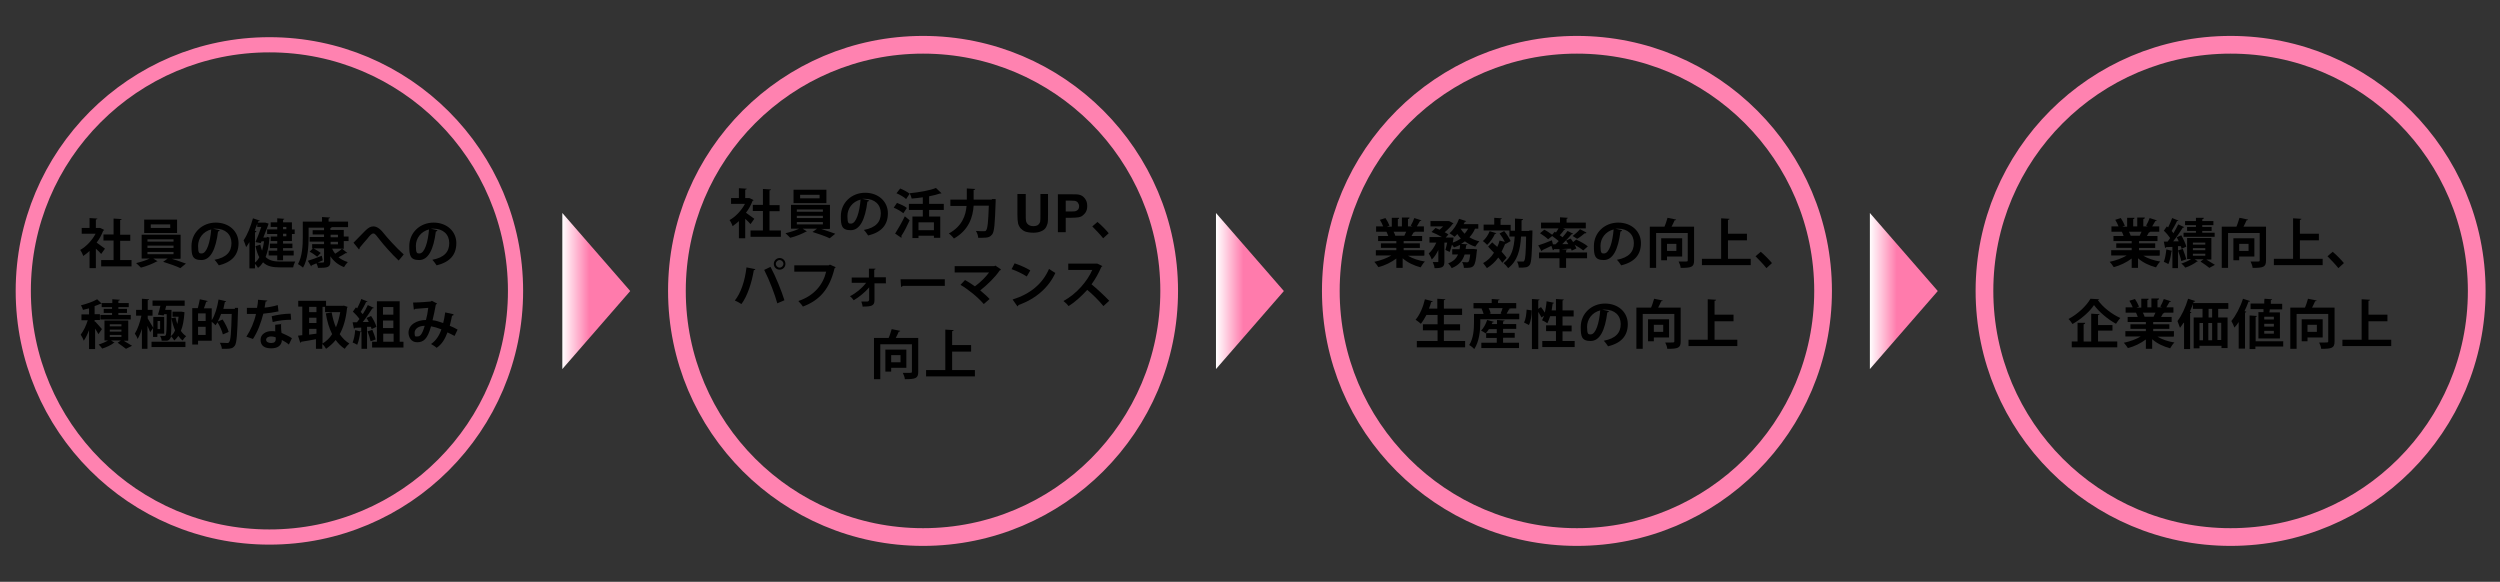 <?xml version="1.0" encoding="UTF-8"?>
<svg id="_レイヤー_1" xmlns="http://www.w3.org/2000/svg" version="1.1" xmlns:xlink="http://www.w3.org/1999/xlink" viewBox="0 0 988.3 230">
  <rect x="0" y="0" width="988.3" height="230" fill="#333333" stroke="none"/>
  <!-- Generator: Adobe Illustrator 29.5.1, SVG Export Plug-In . SVG Version: 2.1.0 Build 141)  -->
  <defs>
    <style>
      .st0 {
        stroke-width: 6px;
      }

      .st0, .st1 {
        fill: none;
        stroke: #ff82b0;
        stroke-miterlimit: 10;
      }

      .st1 {
        stroke-width: 7px;
      }

      .st2 {
        fill: url(#_名称未設定グラデーション_2);
      }

      .st3 {
        fill: url(#_名称未設定グラデーション);
      }

      .st4 {
        fill: url(#_名称未設定グラデーション_3);
      }
    </style>
    <linearGradient id="_名称未設定グラデーション" data-name="名称未設定グラデーション" x1="487.8" y1="418.1" x2="487.8" y2="445" gradientTransform="translate(667.2 602.8) rotate(-90) scale(1 -1)" gradientUnits="userSpaceOnUse">
      <stop offset=".2" stop-color="#ff7bac"/>
      <stop offset=".6" stop-color="#ff7bac"/>
      <stop offset="1" stop-color="#fff"/>
    </linearGradient>
    <linearGradient id="_名称未設定グラデーション_2" data-name="名称未設定グラデーション 2" x1="487.8" y1="159.6" x2="487.8" y2="186.4" gradientTransform="translate(667.2 602.8) rotate(-90) scale(1 -1)" gradientUnits="userSpaceOnUse">
      <stop offset=".2" stop-color="#ff7bac"/>
      <stop offset=".6" stop-color="#ff7bac"/>
      <stop offset="1" stop-color="#fff"/>
    </linearGradient>
    <linearGradient id="_名称未設定グラデーション_3" data-name="名称未設定グラデーション 3" x1="487.8" y1="-98.7" x2="487.8" y2="-71.9" gradientTransform="translate(667.2 602.8) rotate(-90) scale(1 -1)" gradientUnits="userSpaceOnUse">
      <stop offset=".2" stop-color="#ff7bac"/>
      <stop offset=".6" stop-color="#ff7bac"/>
      <stop offset="1" stop-color="#fff"/>
    </linearGradient>
  </defs>
  <path class="st3" d="M249.1,115.1l-26.8,30.8v-61.7l26.8,30.8h0Z"/>
  <path class="st2" d="M507.5,115.1l-26.8,30.8v-61.7l26.8,30.8h0Z"/>
  <path class="st4" d="M766,115.1l-26.8,30.8v-61.7l26.8,30.8h0Z"/>
  <g>
    <circle class="st0" cx="106.5" cy="115" r="97.3"/>
    <g>
      <path d="M41.2,90.9c0,.1-.2.3-.4.3-.6,1.6-1.5,3.3-2.6,4.7,1,.7,2.8,2,3.3,2.4l-1.5,2.1c-.5-.6-1.3-1.4-2.1-2.1v7.7h-2.5v-6.8c-.8.8-1.7,1.4-2.5,2-.2-.7-.8-1.9-1.2-2.4,2.4-1.3,4.7-3.8,6.1-6.4h-5.5v-2.3h3.1v-3.9l3.1.2c0,.2-.2.3-.6.4v3.3h1.6c0-.1,1.7.8,1.7.8ZM47.5,102.8h4.5v2.5h-12v-2.5h4.9v-7.7h-4v-2.4h4v-6.3l3.2.2c0,.2-.2.3-.6.4v5.8h4v2.4h-4v7.7Z"/>
      <path d="M71.2,102.3h-3.3c2,.6,4.1,1.4,5.6,1.9l-2.2,1.8c-1.6-.8-4.6-1.8-6.8-2.5l1.8-1.3h-5.7l1.7,1.1c0,0-.2.1-.4.1-1.4.8-4.1,1.9-6.2,2.4-.5-.5-1.3-1.3-1.9-1.8,1.8-.4,4-1.1,5.4-1.8h-3.2v-9.4h15.4v9.4ZM70,86.8v5.3h-13v-5.3h13ZM58.3,94.6v.9h10.3v-.9h-10.3ZM58.3,97.1v.9h10.3v-.9h-10.3ZM58.3,99.6v.9h10.3v-.9h-10.3ZM67.3,90.1v-1.4h-7.7v1.4h7.7Z"/>
      <path d="M86.8,91.1c0,.2-.3.4-.6.4-.9,7.2-3,11.3-6.6,11.3s-3.9-1.9-3.9-5.5c0-5.4,4.3-9.3,9.6-9.3s9,3.5,9,8.1-2.5,7.5-7.8,8.8c-.4-.6-1-1.5-1.7-2.2,4.8-.9,6.7-3.2,6.7-6.6s-2.4-5.7-6.2-5.7-.7,0-1.1,0l2.6.6ZM83.5,90.7c-3.2.8-5.2,3.5-5.2,6.5s.5,3,1.4,3c2.1,0,3.4-4.6,3.8-9.5Z"/>
      <path d="M105.4,93.6l1.2.3c0,.2,0,.2-.1.4-.2,2.9-.7,5.3-1.5,7.3,1.4,1.4,3.3,1.8,5.7,1.8s4.8,0,6,0c-.3.5-.7,1.6-.8,2.3h-5.3c-2.8,0-5-.4-6.6-2-.6.9-1.2,1.6-2,2.2-.3-.5-.7-1.1-1.2-1.6v1.8h-2.2v-10.4c-.4.7-.9,1.4-1.3,2-.2-.7-.7-2-1-2.7,1.4-2,2.8-5.4,3.7-8.7l2.7.9c0,.2-.3.3-.6.3l-.2.5h3c0,0,1.3.4,1.3.4,0,0-.7,2.1-2.1,5.5h1.4ZM101.3,91.5c0,.2-.2.3-.5.4v11.9c.7-.5,1.2-1.2,1.7-2.1-.6-1.1-1.1-2.6-1.5-4.4l1.9-.6c.2.9.4,1.7.7,2.4.3-1.1.6-2.3.8-3.7h-1l-.3.7-2.1-.4c.8-1.8,1.7-4.2,2.3-6h-1.6v-1.3c-.3.9-.7,1.9-1,2.8l.7.2ZM109.6,90.6v-.9h-2.6v-1.8h2.6v-1.6l2.8.2c0,.2-.2.3-.5.4v1h3.5v2.8h1.1v1.8h-1.1v2.8h-3.5v1h3.7v1.8h-3.7v1h4.2v1.9h-4.2v1.9h-2.3v-1.9h-3.4v-1.9h3.4v-1h-2.9v-1.8h2.9v-1h-2.6v-1.8h2.6v-1h-4v-1.8h4ZM113.2,89.7h-1.3v.9h1.3v-.9ZM113.2,93.4v-1h-1.3v1h1.3Z"/>
      <path d="M136,98.3h-4.7c.3.7.7,1.4,1.2,2,1-.6,2-1.3,2.7-2l2.1,1.7c0,0-.2.1-.4.1s-.2,0-.3,0c-.7.5-1.8,1.1-2.8,1.6,1,.8,2.3,1.5,3.7,1.9-.5.5-1.2,1.4-1.5,2-2.3-.9-4.1-2.3-5.4-4.3v2.1c0,2.3-1.1,2.5-4.9,2.5,0-.5-.4-1.3-.6-1.8l-1.9.8c0,.2-.1.3-.2.4l-1.3-2.2c1.4-.4,3.5-1.2,5.5-2,.1.5.3,1.1.4,1.8-.7.3-1.3.6-2,.9.5,0,1,0,1.4,0,1,0,1.1,0,1.1-.5v-5.1h-4.2c1,.5,2.3,1.3,2.9,1.8l-1.4,1.5c-.7-.6-2-1.5-3-2l1.3-1.3h-.3v-1.7h4.7v-1h-5.7v-1.8h5.7v-1h-4.5v-1.7h4.5v-1h-6.1v3.9c0,3.4-.3,8.7-2.2,11.9-.4-.4-1.5-1.1-2-1.4,1.7-3,1.9-7.4,1.9-10.6v-6.2h7.6v-1.8l3.2.2c0,.2-.2.3-.6.4v1.2h7.7v2.2h-6.5c0,.2-.2.3-.5.4v.7h5.3v2.6h1.9v1.8h-1.9v2.7ZM130.7,92.8v1h2.9v-1h-2.9ZM130.7,95.6v1h2.9v-1h-2.9Z"/>
      <path d="M139.7,96c1.2-1.2,3.5-3.6,4.6-4.7,1.3-1.3,2.2-1.8,3.3-1.8s2.5.7,3.9,2.5c1.5,1.9,5,5.8,8.1,8.6l-2,2.4c-2.7-2.5-6.1-6.4-7.4-8.1-1.4-1.8-1.9-2.6-2.6-2.6s-1.3.7-2.5,2.2c-.7.8-2.1,2.4-2.9,3.4,0,.4-.1.6-.3.7l-2.2-2.7Z"/>
      <path d="M172.9,91.1c0,.2-.3.4-.6.4-.9,7.2-3,11.3-6.6,11.3s-3.9-1.9-3.9-5.5c0-5.4,4.3-9.3,9.6-9.3s9,3.5,9,8.1-2.5,7.5-7.8,8.8c-.4-.6-1-1.5-1.7-2.2,4.8-.9,6.7-3.2,6.7-6.6s-2.4-5.7-6.2-5.7-.7,0-1.1,0l2.6.6ZM169.6,90.7c-3.2.8-5.2,3.5-5.2,6.5s.5,3,1.4,3c2.1,0,3.4-4.6,3.8-9.5Z"/>
      <path d="M37.6,127.1c.6.6,2.3,2.5,2.7,3l-1.4,2c-.3-.6-.8-1.4-1.3-2.2v8.1h-2.4v-7.5c-.6,1.6-1.3,3.1-2.1,4.2-.2-.7-.8-1.8-1.2-2.4,1.1-1.4,2.2-3.7,2.8-5.7h-2.5v-2.3h3v-2.4c-.8.2-1.6.4-2.4.6-.1-.5-.5-1.3-.8-1.8,2.4-.6,4.9-1.5,6.4-2.4l1.9,1.8v-.3h4.1v-1.5l3,.2c0,.2-.2.3-.6.4v.9h4.1v1.6h-4.1v.7h3.4v1.6h-3.4v.8h4.9v1.8h-12v-1.8h4.6v-.8h-3.3v-1.6h3.3v-.7h-4.1v-1.3c-.1,0-.3,0-.5,0-.7.3-1.4.6-2.3.9v3.2h2.1v2.3h-2.1v.6ZM50.5,134.7h-1.6c1.2.7,2.5,1.5,3.3,2l-2.4,1.2c-.8-.6-2.1-1.6-3.3-2.4l1.3-.9h-3.9l1.4.9c0,0-.2.1-.4.1-.9.8-2.9,1.7-4.5,2.2-.3-.5-1-1.2-1.4-1.6,1.3-.4,2.7-1,3.7-1.6h-1.4v-7.9h9.4v7.9ZM43.4,128.2v.8h4.6v-.8h-4.6ZM43.4,130.3v.8h4.6v-.8h-4.6ZM43.4,132.4v.8h4.6v-.8h-4.6Z"/>
      <path d="M59.4,131.4c-.2-.7-.7-1.6-1.1-2.6v9.1h-2.2v-7.9c-.5,1.6-1.1,3-1.7,4-.2-.7-.7-1.6-1.1-2.1,1.1-1.7,2.1-4.6,2.6-7.1h-2.1v-2.3h2.3v-4.4l2.8.2c0,.2-.1.3-.5.4v3.8h1.9v2.3h-1.9v1.1c.5.8,1.8,3,2.2,3.7v-4.3h4.3v6.6h-2.7v1.3h-1.7v-3.5l-1.2,1.7ZM59.9,135.1h13.4v2.1h-13.4v-2.1ZM62.4,124.5c.4-1,.7-2.3,1-3.6h-3.1v-2.1h12.7v2.1h-7.3c-.1.5-.3,1-.4,1.6h2.5c0,.2,0,.5,0,.7,0,5.6-.1,8.4-.3,9.7.7-.5,1.3-1.3,1.7-2.3-.6-1.4-1.1-3.1-1.4-4.8l1.6-.3c.2.9.4,1.8.7,2.6.2-.9.4-1.8.5-2.9h-2.4v-2h3.5s1.2.2,1.2.2c0,.2,0,.3,0,.4-.2,2.8-.6,5.1-1.4,7,.6.9,1.3,1.6,2.1,2.1-.5.4-1.1,1.2-1.4,1.7-.7-.5-1.2-1.1-1.7-1.8-.5.7-1,1.3-1.6,1.8-.3-.5-.9-1.3-1.3-1.7,0,.4-.2.7-.3.9-.4.6-.8.8-1.3.9-.4,0-.8,0-1.3,0s-.5,0-.8,0c0-.6-.3-1.4-.6-1.9.7,0,1.3,0,1.6,0,.3,0,.4,0,.6-.3.3-.5.4-2.5.4-8.3h-1l-.2.5-2.2-.3ZM62.3,126.9v3.2h1v-3.2h-1Z"/>
      <path d="M92.8,121.7h1.3c0,.3,0,.6,0,.9-.3,9.7-.5,13-1.3,14.1-.7.9-1.4,1.2-3.5,1.2s-1.1,0-1.6,0c0-.7-.4-1.7-.8-2.4,1.2,0,2.3.1,2.9.1s.6-.1.8-.4c.6-.7.8-3.7,1-11.1h-4.2c-.4,1.1-.8,2.1-1.3,3l1.9-.8c1,1.5,2,3.5,2.4,4.9l-2.3,1c-.3-1.3-1.1-3.2-2.1-4.8-.3.4-.5.8-.8,1.2-.3-.4-1-1-1.5-1.4v7.5h-5.4v1.5h-2.3v-14.4h2.2c.3-1.1.6-2.5.8-3.5l3.1.7c0,.2-.3.3-.6.3-.2.8-.6,1.8-.9,2.6h3.1v4.7c1.3-2,2.2-5.1,2.7-8.2l3,.7c0,.2-.3.3-.5.3-.2.9-.4,1.8-.6,2.7h4.6ZM81.3,126.9v-3h-3v3h3ZM78.3,132.4h3v-3.2h-3v3.2Z"/>
      <path d="M105.7,118.8c0,.2-.3.4-.7.4-.1.8-.3,1.8-.4,2.4,1.5-.1,3.6-.5,5.2-1l.3,2.5c-1.8.4-3.9.7-6,.9-1,3.8-2.2,7.1-4.1,10l-2.6-.9c1.7-2.6,3.1-5.8,3.8-9h-3.6v-2.4h2.3c.6,0,1.3,0,1.7,0,.2-1,.4-2.1.4-3.2l3.5.3ZM111.1,127.9c0,1.3,0,2.5.2,3.7,1.1.5,3,1.3,4.1,2.1l-1.2,2.5c-.8-.7-2-1.4-2.8-1.8,0,.4,0,.7-.1.9-.4,1.4-1.6,2.4-4.1,2.4s-4.2-.9-4.2-3.4c0-2.2,2.2-3.4,4.2-3.4s1.1,0,1.6.2c0-1,0-2.1,0-2.7l2.5-.3ZM108.9,133.3c-.6-.2-1.3-.3-1.8-.3-1,0-1.9.5-1.9,1.3,0,.8.8,1.3,2,1.3s1.8-.5,1.8-1.5v-.7ZM115.1,126.4c-2.3,0-5,.3-7.3.9l-.4-2.3c2.4-.6,5.2-1,7.5-1l.2,2.5Z"/>
      <path d="M135.9,120.8l1.5.5c0,.2-.1.3-.2.4-.4,4.2-1.4,7.7-2.9,10.4,1,1.5,2.3,2.8,3.8,3.7-.6.5-1.4,1.4-1.8,2.1-1.4-.9-2.6-2.1-3.6-3.5-1.1,1.4-2.4,2.5-3.8,3.5-.3-.6-.9-1.4-1.5-1.9v1.9h-2.5v-3.8c-2.2.4-4.3.8-5.8,1,0,.2-.2.3-.4.4l-.9-2.8,1.7-.2v-11.3h-1.6v-2.3h11v2h6.7ZM125.1,121.3h-2.9v2.1h2.9v-2.1ZM122.2,125.6v2.1h2.9v-2.1h-2.9ZM122.2,130v2.3l2.9-.4v-1.9h-2.9ZM127.5,121.3v14.5c1.5-.9,2.8-2.1,3.8-3.7-1.2-2.4-2-5.1-2.5-8.2l2.3-.4c.4,2.1.9,4.1,1.7,5.9.8-1.8,1.3-3.8,1.7-6h-6v-2.1h-.9Z"/>
      <path d="M146.9,130.1c0-.3-.2-.6-.3-.9h-1.5v8.7h-2.2v-6.8c0,.1-.2.2-.5.2-.2,1.7-.6,3.7-1.2,5-.4-.3-1.3-.7-1.8-.9.5-1.2.9-3.1,1-4.9l2.4.6v-1.6c-.9,0-1.8.1-2.5.1,0,.2-.2.3-.4.3l-.5-2.5h1.7c.3-.4.6-.8,1-1.3-.6-.9-1.7-2.1-2.6-2.9l1.2-1.7.5.4c.6-1.2,1.3-2.6,1.6-3.7l2.5,1c0,.1-.3.2-.6.2-.5,1.2-1.4,2.7-2.1,3.9.3.3.5.6.8.9.8-1.2,1.5-2.5,2-3.6l2.4,1.1c0,.1-.3.2-.6.2-1,1.6-2.4,3.7-3.8,5.4h2.4c-.3-.6-.6-1.2-.9-1.6l1.8-.8c.9,1.3,1.8,3.1,2.1,4.3l-1.9.9ZM147.2,130.4c.5,1.2,1.1,2.8,1.3,3.8-.6.2-1.2.4-2,.7-.2-1-.7-2.7-1.2-3.9l1.9-.6ZM158.1,135.1h1.4v2.3h-12.4v-2.3h1.9v-16h9v16ZM155.5,121.4h-4.1v3h4.1v-3ZM155.5,129.7v-3h-4.1v3h4.1ZM151.5,131.9v3.2h4.1v-3.2h-4.1Z"/>
      <path d="M179.3,124.4c0,.3-.3.4-.6.4-.2,1.2-.6,2.7-.9,4,1,.4,2.1.9,3.1,1.5l-1.2,2.5c-1-.5-1.9-1-2.8-1.4-1,2.7-2.3,4.8-4.3,6.1-.5-.5-1.5-1.1-2.2-1.5,1.9-1.3,3.2-3.2,4.1-5.8-1.5-.6-2.9-1-4.1-1.2-1.4,5.1-3,6.3-5.5,6.3s-3.4-2.2-3.4-3.8c0-3.3,3.5-5,6.9-5,.4-1.4.7-3.1.9-4.8-1,.1-3.6.3-5.2.4-.1.2-.3.3-.5.3l-.3-2.8c2.3,0,5.9-.3,6.9-.4.2,0,.4-.2.5-.3l2.1,1.1c-.1.2-.3.3-.5.4-.3,1.8-.9,4.5-1.3,6.2,1.3.1,2.7.6,4.2,1.1.3-1.1.6-2.7.8-4.2l3.2.7ZM167.9,128.8c-2.3,0-4,1.1-4,2.8s.4,1.4,1.1,1.4c1,0,1.8-.5,2.9-4.2Z"/>
    </g>
  </g>
  <g>
    <circle class="st1" cx="881.8" cy="115" r="97.3"/>
    <g>
      <path d="M853.4,101.1h-6.1c1.8,1.1,4.2,1.9,6.7,2.3-.6.5-1.3,1.6-1.7,2.3-2.6-.7-5.2-1.9-7.1-3.6v3.8h-2.5v-3.7c-2,1.5-4.6,2.8-7.1,3.4-.4-.6-1.1-1.6-1.6-2.1,2.4-.5,4.9-1.4,6.7-2.5h-6.1v-2.1h8.1v-.9h-6.1v-1.8h6.1v-.9h-7.2v-2h4c-.2-.5-.4-1.2-.7-1.7h.3c0,0-4.4,0-4.4,0v-2.1h2.8c-.3-.8-.8-1.8-1.3-2.6l2.2-.7c.6.9,1.3,2.2,1.6,3l-1,.4h1.9v-3.5h2.9c0,.4-.2.5-.5.5v2.9h1.6v-3.5h3c0,.4-.2.5-.6.6v2.9h1.8l-.7-.3c.5-.8,1.1-2.1,1.4-3l2.8.9c0,.2-.3.3-.5.2-.4.7-.9,1.5-1.3,2.2h2.8v2.1h-3.8.2c0,.2-.3.3-.5.3-.2.4-.5.9-.8,1.4h4.2v2h-7.3v.9h6.4v1.8h-6.4v.9h8.2v2.1ZM845.8,93.3c.2-.5.5-1.1.8-1.7h-5c.3.5.6,1.2.7,1.6h-.4c0,0,3.9,0,3.9,0Z"/>
      <path d="M862.4,98.3c0-.3-.2-.7-.3-1h-1.1v8.7h-2.2v-6.8c-.1.1-.3.2-.4.2-.2,1.7-.6,3.7-1.2,5-.5-.3-1.3-.7-1.8-.9.5-1.2.8-3.1,1-4.9l2.4.6v-1.6c-.9,0-1.8.1-2.5.1,0,.2-.2.3-.4.3l-.5-2.5h1.5c.3-.4.7-.9,1-1.4-.6-.9-1.6-2.1-2.5-2.9l1.2-1.7.5.4c.6-1.2,1.2-2.6,1.6-3.7l2.5,1c0,.1-.3.2-.6.2-.5,1.2-1.4,2.7-2.1,3.9.3.3.5.6.7.9.7-1.2,1.4-2.4,1.9-3.5l2.4,1.1c-.1.1-.3.2-.6.2-1,1.6-2.4,3.7-3.8,5.4h2.2c-.3-.6-.5-1.1-.8-1.6l1.8-.8c.8,1.4,1.7,3.3,2,4.5l-2,.9ZM862.9,98.4c.5,1.3,1.1,3,1.4,4.1-.6.2-1.2.4-2,.7-.2-1.1-.8-2.9-1.3-4.2l1.9-.6ZM874.2,102.6h-2c1.2.7,2.6,1.6,3.4,2.1l-2.2,1.2c-.8-.7-2.3-1.7-3.5-2.5l1.2-.9h-3.5l1.3.8c0,0-.2.1-.4.1-1,.8-3,1.9-4.6,2.4-.4-.5-1-1.2-1.6-1.6,1.3-.4,2.9-1.1,3.9-1.8h-1.6v-8.3h9.6v8.3ZM868.1,89.7v-.7h-4.3v-1.6h4.3v-1.3h3.1c0,.4-.2.5-.6.6v.7h4.4v1.6h-4.4v.7h3.7v1.6h-3.7v.7h4.9v1.6h-12.3v-1.6h4.9v-.7h-3.5v-1.6h3.5ZM866.9,95.9v.8h4.9v-.8h-4.9ZM866.9,98.1v.8h4.9v-.8h-4.9ZM866.9,100.3v.8h4.9v-.8h-4.9Z"/>
      <path d="M895.8,89.7v13.3c0,2.6-1.1,2.9-5.3,2.9,0-.7-.5-1.9-.8-2.5.7,0,1.4,0,2,0,1.5,0,1.6,0,1.6-.5v-10.8h-12.5v13.8h-2.5v-16.3h5.8c.5-1.1.9-2.5,1.2-3.5l3.4.7c0,.2-.3.3-.6.3-.3.8-.8,1.7-1.2,2.5h8.9ZM891.2,101.4h-6v1.5h-2.3v-8.7h8.3v7.2ZM888.9,96.4h-3.7v2.8h3.7v-2.8Z"/>
      <path d="M909.2,102.3h9v2.5h-19.3v-2.5h7.6v-16l3.3.2c0,.2-.2.4-.6.4v5.5h7.5v2.6h-7.5v7.3Z"/>
      <path d="M922.1,99.5c1.5,1.2,3.5,3.3,4.5,4.5l-2.2,2c-.9-1.2-3.1-3.5-4.3-4.7l2-1.7Z"/>
      <path d="M829.9,118.2c0,.2-.3.4-.6.4,2,2.9,5.7,5.7,8.9,7.1-.6.7-1.2,1.5-1.7,2.3-3.3-1.8-6.8-4.8-8.7-7.4-1.7,2.6-5,5.5-8.5,7.5-.4-.6-1-1.5-1.6-2,3.7-1.9,7.2-5.3,8.7-8l3.4.2ZM829.4,130.8v4.2h7.6v2.3h-18v-2.3h2.3v-7.4h3c0,.4-.2.5-.6.6v6.8h3v-11l3.3.2c0,.2-.2.3-.6.4v3.9h5.7v2.2h-5.7Z"/>
      <path d="M859,133.1h-6.1c1.8,1.1,4.2,1.9,6.7,2.3-.6.5-1.3,1.6-1.7,2.3-2.6-.7-5.2-1.9-7.1-3.6v3.8h-2.5v-3.7c-2,1.5-4.6,2.8-7.1,3.4-.4-.6-1.1-1.6-1.6-2.1,2.4-.5,4.9-1.4,6.7-2.5h-6.1v-2.1h8.1v-.9h-6.1v-1.8h6.1v-.9h-7.2v-2h4c-.2-.5-.4-1.2-.7-1.7h.3c0,0-4.4,0-4.4,0v-2.1h2.8c-.3-.8-.8-1.8-1.3-2.6l2.2-.7c.6.9,1.3,2.2,1.6,3l-1,.4h1.9v-3.5h2.9c0,.4-.2.5-.5.5v2.9h1.6v-3.5h3c0,.4-.2.5-.6.6v2.9h1.8l-.7-.3c.5-.8,1.1-2.1,1.4-3l2.8.9c0,.2-.3.3-.5.2-.4.7-.9,1.5-1.3,2.2h2.8v2.1h-3.8.2c0,.2-.3.3-.5.3-.2.4-.5.9-.8,1.4h4.2v2h-7.3v.9h6.4v1.8h-6.4v.9h8.2v2.1ZM851.3,125.3c.2-.5.5-1.1.8-1.7h-5c.3.5.6,1.2.7,1.6h-.4c0,0,3.9,0,3.9,0Z"/>
      <path d="M863.2,127.6c-.5.7-.9,1.4-1.4,2-.2-.6-.7-2-1-2.7,1.6-2,3.2-5.4,4.2-8.8l2.8.9c0,.2-.3.3-.6.3-.4,1.3-.9,2.6-1.5,3.9l.6.2c0,.2-.2.3-.5.4v14.2h-2.4v-10.4ZM880.9,122.1h-4v3.4h3.7v12.1h-2.4v-.9h-8.7v1h-2.3v-12.2h3.5v-3.4h-3.8v-2.3h14v2.3ZM869.5,127.7v6.8h1.4v-6.8h-1.4ZM874.5,127.7h-1.5v6.8h1.5v-6.8ZM874.5,125.5v-3.4h-1.4v3.4h1.4ZM878.1,134.4v-6.8h-1.5v6.8h1.5Z"/>
      <path d="M885,127.3c-.5.8-1.1,1.6-1.7,2.2-.2-.6-.8-2-1.2-2.6,1.7-2,3.5-5.4,4.6-8.8l2.8.9c0,.2-.3.3-.6.2-.5,1.3-1,2.6-1.6,3.8l.7.2c0,.2-.2.3-.5.4v14.2h-2.5v-10.7ZM902.6,134.8v2.2h-11v1h-2.3v-13.3l2.9.2c0,.2-.2.3-.5.4v9.6h11ZM892.8,123.4h2v-1.2c.1,0-5.1,0-5.1,0v-2.2h5.4c0-.7,0-1.3.1-1.9l3,.2c0,.2-.2.3-.5.4v1.4c-.1,0,4.5,0,4.5,0v2.2h-4.9c0,.4-.1.8-.2,1.2h4.2v10.3h-8.5v-10.3ZM898.9,126.3v-1.1h-3.8v1.1h3.8ZM898.9,129.1v-1.1h-3.8v1.1h3.8ZM898.9,131.9v-1.1h-3.8v1.1h3.8Z"/>
      <path d="M922.9,121.7v13.3c0,2.6-1.1,2.9-5.3,2.9,0-.7-.5-1.9-.8-2.5.7,0,1.4,0,2,0,1.5,0,1.6,0,1.6-.5v-10.8h-12.5v13.8h-2.5v-16.3h5.8c.5-1.1.9-2.5,1.2-3.5l3.4.7c0,.2-.3.3-.6.3-.3.8-.8,1.7-1.2,2.5h8.9ZM918.2,133.4h-6v1.5h-2.3v-8.7h8.3v7.2ZM915.9,128.4h-3.7v2.8h3.7v-2.8Z"/>
      <path d="M936.3,134.3h9v2.5h-19.3v-2.5h7.6v-16l3.3.2c0,.2-.2.4-.6.4v5.5h7.5v2.6h-7.5v7.3Z"/>
    </g>
  </g>
  <g>
    <circle class="st1" cx="623.4" cy="115" r="97.3"/>
    <g>
      <path d="M562.7,101.1h-6.1c1.8,1.1,4.2,1.9,6.7,2.3-.6.5-1.3,1.6-1.7,2.3-2.6-.7-5.2-1.9-7.1-3.6v3.8h-2.5v-3.7c-2,1.5-4.6,2.8-7.1,3.4-.4-.6-1.1-1.6-1.6-2.1,2.4-.5,4.9-1.4,6.7-2.5h-6.1v-2.1h8.1v-.9h-6.1v-1.8h6.1v-.9h-7.2v-2h4c-.2-.5-.4-1.2-.7-1.7h.3c0,0-4.4,0-4.4,0v-2.1h2.8c-.3-.8-.8-1.8-1.3-2.6l2.2-.7c.6.9,1.3,2.2,1.6,3l-1,.4h1.9v-3.5h2.9c0,.4-.2.5-.5.5v2.9h1.6v-3.5h3c0,.4-.2.5-.6.6v2.9h1.8l-.7-.3c.5-.8,1.1-2.1,1.4-3l2.8.9c0,.2-.3.3-.5.2-.4.7-.9,1.5-1.3,2.2h2.8v2.1h-3.8.2c0,.2-.3.3-.5.3-.2.4-.5.9-.8,1.4h4.2v2h-7.3v.9h6.4v1.8h-6.4v.9h8.2v2.1ZM555.1,93.3c.2-.5.5-1.1.8-1.7h-5c.3.5.6,1.2.7,1.6h-.4c0,0,3.9,0,3.9,0Z"/>
      <path d="M584.4,90.4h-1.3c-.5,1.3-1.3,2.4-2.2,3.4,1.2.7,2.5,1.3,3.9,1.6-.5.5-1.2,1.5-1.6,2.1-1.6-.5-2.9-1.2-4.1-2.1-.5.4-1,.7-1.5,1l2.5.2c0,.2-.2.3-.5.4l-.2,1.4h3s1.5.2,1.5.2c0,.2,0,.5-.1.7-.6,6.6-1.1,6.6-5.1,6.6,0-.7-.3-1.7-.7-2.3.8,0,1.5.1,1.8.1s.5,0,.7-.2c.3-.3.5-1.1.7-2.9h-2.2c-.7,2.2-2,4.1-5.1,5.4-.3-.6-.9-1.4-1.4-1.9,2.2-.8,3.3-2.1,3.9-3.5h-2.3v-2.1h2.9c.1-.6.2-1.1.2-1.7-.8.4-1.5.7-2.4,1-.2-.3-.5-.7-.8-1.1-.3,1-.6,2.1-.9,2.9l-1.7-.8c.2-.8.5-1.8.7-2.9h-1.1v7.5c0,2.2-.8,2.6-3.9,2.6,0-.7-.4-1.7-.7-2.4.8,0,1.7,0,1.9,0,.3,0,.3,0,.3-.3v-4.5c-.7,1.5-1.6,2.9-2.6,3.8-.2-.7-.8-1.8-1.2-2.4,1.2-1,2.3-2.7,3-4.3h-2.7v-2.2h4.9c-1.2-.7-2.8-1.5-4.1-2l1.6-1.6c.5.2,1,.4,1.6.7.5-.4,1-.9,1.4-1.3h-5v-2.1h7.3c0-.1,1.8.9,1.8.9,0,.1-.3.2-.4.3-.7,1-1.9,2.2-3.1,3.2.6.3,1.1.6,1.5.9l-1.1,1.2h3.1c0,.3,0,.6-.3,2,1.2-.4,2.3-1,3.2-1.6-.5-.5-1-1.2-1.4-1.8-.3.4-.7.8-1.1,1.1-.5-.4-1.4-1.1-2-1.4,1.6-1.3,3-3.5,3.8-5.7l2.8.9c0,.2-.3.3-.5.2-.1.4-.3.7-.5,1h5.8v2.2ZM577.4,90.4c.4.7,1,1.4,1.6,2,.5-.6,1-1.3,1.4-2h-3Z"/>
      <path d="M591.5,92.2c0,.2-.3.3-.5.2-.7,1.6-1.9,3.3-3.1,4.4-.4-.4-1.2-1.2-1.7-1.5,1.1-.9,2.1-2.4,2.7-3.9l2.7.8ZM594.6,91.3c1,1.2,2.1,2.9,2.6,4l-2.1,1.2v-.3c-.5,1.2-1,2.3-1.5,3.3.8.9,1.5,1.7,2,2.4-.6.7-1.2,1.3-1.7,2-.4-.6-.9-1.3-1.6-2.1-1.2,1.7-2.7,3.1-4.5,4.2-.3-.5-1.1-1.5-1.5-2,1.7-.9,3.2-2.3,4.3-4.1-.8-.8-1.6-1.6-2.3-2.4l1.6-1.7c.6.6,1.3,1.2,2,1.8.4-.8.7-1.6.9-2.5l2.1.5c-.5-1-1.3-2.3-2.1-3.3l1.9-1ZM604.5,91.1h1.3c0,.3,0,.6,0,.9-.2,8.6-.4,11.6-1,12.6-.8,1.2-1.7,1.2-4.4,1.2,0-.7-.3-1.8-.7-2.4.9,0,1.7,0,2.2,0s.5,0,.7-.4c.4-.6.6-3,.7-9.5h-2c-.3,5.3-1.4,9.7-5.1,12.5-.4-.6-1.2-1.5-1.8-2,3.2-2.3,4.1-5.9,4.4-10.5h-2.1v-2.4h-10.2v-2.3h4.2v-2.7l3,.2c0,.2-.2.3-.5.4v2.2h4v2.3h1.7c0-1.5,0-3.1,0-4.8l3.2.2c0,.2-.2.4-.6.5,0,1.4,0,2.8,0,4.2h3.1Z"/>
      <path d="M619.6,98.6c0,.2-.2.3-.5.4v.8h8.3v2.3h-8.3v3.8h-2.6v-3.8h-8.1v-2.3h8.1v-1.3h-2.2c0,.3-.2.4-.4.4l-.6-1.7c-1.3.6-2.7,1.3-3.6,1.7,0,.2,0,.3-.3.4l-1.3-2.3c1.4-.4,3.4-1.2,5.4-2l.4,1.6h1c.4-.4.9-.8,1.3-1.3-.8-.7-1.8-1.4-2.6-2l-1.6,1.3c-.7-.7-2.1-1.7-3.2-2.4l1.7-1.4c1,.5,2.3,1.4,3.1,2l1-1.2.5.3c.4-.5.7-1.1,1-1.6h-6.9v-2.3h7.5v-2.1l3.1.2c0,.2-.2.3-.5.4v1.5h7.6v2.3h-9l.9.4c-.1.2-.3.2-.5.2-.4.6-1,1.4-1.7,2.1.4.3.8.5,1.1.8.7-.8,1.4-1.7,2-2.5l2.2,1.1c0,.1-.3.2-.6.2-1,1.2-2.4,2.6-3.7,3.9h2.4c-.3-.5-.6-1-.9-1.4l1.8-.8c.3.4.7.9,1,1.4l1.2-1c1.5.7,3.6,1.8,4.6,2.7l-1.8,1.6c-.7-.6-2.1-1.5-3.4-2.2.3.5.5,1,.7,1.4l-1.9.9c0-.3-.2-.5-.3-.8-1.3,0-2.7.1-3.8.2h0s2.7.2,2.7.2ZM627.1,92.1c0,.1-.3.2-.6.1-.8.7-2.1,1.7-3,2.2,0,0-1.8-1.1-1.8-1.1.9-.7,2.2-1.8,2.9-2.7l2.5,1.3Z"/>
      <path d="M641.2,91.1c0,.2-.3.4-.6.4-.9,7.2-3,11.3-6.6,11.3s-3.9-1.9-3.9-5.5c0-5.4,4.3-9.3,9.6-9.3s9,3.5,9,8.1-2.5,7.5-7.8,8.8c-.4-.6-1-1.5-1.7-2.2,4.8-.9,6.7-3.2,6.7-6.6s-2.4-5.7-6.2-5.7-.7,0-1.1,0l2.6.6ZM637.9,90.7c-3.2.8-5.2,3.5-5.2,6.5s.5,3,1.4,3c2.1,0,3.4-4.6,3.8-9.5Z"/>
      <path d="M669.7,89.7v13.3c0,2.6-1.1,2.9-5.3,2.9,0-.7-.5-1.9-.8-2.5.7,0,1.4,0,2,0,1.5,0,1.6,0,1.6-.5v-10.8h-12.5v13.8h-2.5v-16.3h5.8c.5-1.1.9-2.5,1.2-3.5l3.4.7c0,.2-.3.3-.6.3-.3.8-.8,1.7-1.2,2.5h8.9ZM665,101.4h-6v1.5h-2.3v-8.7h8.3v7.2ZM662.7,96.4h-3.7v2.8h3.7v-2.8Z"/>
      <path d="M683.1,102.3h9v2.5h-19.3v-2.5h7.6v-16l3.3.2c0,.2-.2.4-.6.4v5.5h7.5v2.6h-7.5v7.3Z"/>
      <path d="M696,99.5c1.5,1.2,3.5,3.3,4.5,4.5l-2.2,2c-.9-1.2-3.1-3.5-4.3-4.7l2-1.7Z"/>
      <path d="M570.9,134.8h8.3v2.5h-19.1v-2.5h8.2v-4.2h-5.8v-2.4h5.8v-3.7h-4.4c-.7,1.3-1.4,2.5-2.2,3.5-.5-.5-1.5-1.2-2.1-1.6,1.6-1.8,3-5,3.7-8.1l3.1.8c0,.2-.3.3-.6.3-.3.9-.5,1.7-.9,2.6h3.3v-3.9l3.2.2c0,.2-.2.3-.6.4v3.3h7.2v2.5h-7.2v3.7h6.4v2.4h-6.4v4.2Z"/>
      <path d="M597.2,122c-.1.2-.3.3-.6.2-.3.5-.7,1.2-1,1.8h5v2.2h-15.4v1.3c0,3-.4,7.5-2.4,10.5-.4-.5-1.4-1.3-2-1.6,1.7-2.6,1.9-6.3,1.9-8.9v-3.4h3.8c-.2-.7-.5-1.5-.8-2.1h.5c0-.1-3.7-.1-3.7-.1v-2.1h7.2v-1.6l3.1.2c0,.2-.2.3-.6.4v1h7.2v2.1h-3.1l.7.2ZM594.2,133.6v1.9h6.3v2.1h-14.9v-2.1h6.1v-1.9h-4.2v-1.9h4.2v-1.6h-3.1c-.4.7-.9,1.3-1.3,1.7-.5-.4-1.3-.9-1.8-1.1,1-1,1.9-2.6,2.4-4.2l2.6.7c0,.2-.3.3-.5.2,0,.2-.2.5-.3.7h2.1v-1.6l3,.2c0,.2-.2.3-.6.4v1h5.2v1.9h-5.2v1.6h4.6v1.9h-4.6ZM593.2,123.9c.3-.6.6-1.4.8-2.1h-5.5c.4.7.7,1.5.8,2.1l-.6.2h5l-.5-.2Z"/>
      <path d="M602.5,127.4c.7-1.2.9-3.3,1-5l2,.3c0,2-.3,4.3-1.1,5.8l-1.9-1ZM617.6,134.8h4.9v2.4h-12.8v-2.4h5.4v-3.9h-3.9v-2.3h3.9v-3.6h-2.3c-.3,1-.7,2-1.1,2.8-.5-.4-1.4-.9-2.1-1.2.3-.5.5-1.1.8-1.8l-1,.7c-.3-.6-.8-1.4-1.3-2.2v14.7h-2.5v-19.8l3,.2c0,.2-.2.3-.5.4v3.3l1.1-.7c.5.7,1.1,1.5,1.5,2.2.3-1.4.6-3,.7-4.5l2.9.6c0,.2-.2.3-.5.3-.1.9-.3,1.8-.4,2.7h1.7v-4.5l3.1.2c0,.2-.2.3-.5.4v3.9h4.4v2.4h-4.4v3.6h3.6v2.3h-3.6v3.9Z"/>
      <path d="M636,123.1c0,.2-.3.4-.6.4-.9,7.2-3,11.3-6.6,11.3s-3.9-1.9-3.9-5.5c0-5.4,4.3-9.3,9.6-9.3s9,3.5,9,8.1-2.5,7.5-7.8,8.8c-.4-.6-1-1.5-1.7-2.2,4.8-.9,6.7-3.2,6.7-6.6s-2.4-5.7-6.2-5.7-.7,0-1.1,0l2.6.6ZM632.6,122.7c-3.2.8-5.2,3.5-5.2,6.5s.5,3,1.4,3c2.1,0,3.4-4.6,3.8-9.5Z"/>
      <path d="M664.4,121.7v13.3c0,2.6-1.1,2.9-5.3,2.9,0-.7-.5-1.9-.8-2.5.7,0,1.4,0,2,0,1.5,0,1.6,0,1.6-.5v-10.8h-12.5v13.8h-2.5v-16.3h5.8c.5-1.1.9-2.5,1.2-3.5l3.4.7c0,.2-.3.3-.6.3-.3.8-.8,1.7-1.2,2.5h8.9ZM659.8,133.4h-6v1.5h-2.3v-8.7h8.3v7.2ZM657.5,128.4h-3.7v2.8h3.7v-2.8Z"/>
      <path d="M677.8,134.3h9v2.5h-19.3v-2.5h7.6v-16l3.3.2c0,.2-.2.4-.6.4v5.5h7.5v2.6h-7.5v7.3Z"/>
    </g>
  </g>
  <g>
    <circle class="st1" cx="364.9" cy="115" r="97.3"/>
    <g>
      <path d="M297.9,79.1c0,.1-.2.3-.4.3-.6,1.6-1.5,3.3-2.6,4.7,1,.7,2.8,2,3.3,2.4l-1.5,2.1c-.5-.6-1.3-1.4-2.1-2.1v7.7h-2.5v-6.8c-.8.8-1.7,1.4-2.5,2-.2-.7-.8-1.9-1.2-2.4,2.4-1.3,4.7-3.8,6.1-6.4h-5.5v-2.3h3.1v-3.9l3.1.2c0,.2-.2.3-.6.4v3.3h1.6c0-.1,1.7.8,1.7.8ZM304.2,91.1h4.5v2.5h-12v-2.5h4.9v-7.7h-4v-2.4h4v-6.3l3.2.2c0,.2-.2.3-.6.4v5.8h4v2.4h-4v7.7Z"/>
      <path d="M327.9,90.5h-3.3c2,.6,4.1,1.4,5.6,1.9l-2.2,1.8c-1.6-.8-4.6-1.8-6.8-2.5l1.8-1.3h-5.7l1.7,1.1c0,0-.2.1-.4.1-1.4.8-4.1,1.9-6.2,2.4-.5-.5-1.3-1.3-1.9-1.8,1.8-.4,4-1.1,5.4-1.8h-3.2v-9.4h15.4v9.4ZM326.7,75v5.3h-13v-5.3h13ZM315,82.8v.9h10.3v-.9h-10.3ZM315,85.3v.9h10.3v-.9h-10.3ZM315,87.8v.9h10.3v-.9h-10.3ZM324,78.4v-1.4h-7.7v1.4h7.7Z"/>
      <path d="M343.5,79.3c0,.2-.3.4-.6.4-.9,7.2-3,11.3-6.6,11.3s-3.9-1.9-3.9-5.5c0-5.4,4.3-9.3,9.6-9.3s9,3.5,9,8.1-2.5,7.5-7.8,8.8c-.4-.6-1-1.5-1.7-2.2,4.8-.9,6.7-3.2,6.7-6.6s-2.4-5.7-6.2-5.7-.7,0-1.1,0l2.6.6ZM340.2,78.9c-3.2.8-5.2,3.5-5.2,6.5s.5,3,1.4,3c2.1,0,3.4-4.6,3.8-9.5Z"/>
      <path d="M354.6,80.2c1.3.5,3.1,1.3,3.9,2l-1.4,2.1c-.8-.7-2.5-1.7-3.8-2.2l1.3-1.9ZM353.9,92.3c1-1.6,2.6-4.3,3.8-6.8l1.9,1.6c-1,2.2-2.2,4.6-3.3,6.2.1.1.1.3.1.4s0,.2-.1.3l-2.5-1.7ZM355.8,74.5c1.3.5,3,1.4,3.8,2.1l-1.4,2.1c-.8-.8-2.4-1.7-3.8-2.3l1.4-1.8ZM373.1,83h-5.8v2.6h4.4v8.4h-2.5v-.8h-6.1v.9h-2.4v-8.5h4.1v-2.6h-5.5v-2.4h5.5v-2.6c-1.5.2-3,.4-4.4.5-.1-.6-.5-1.6-.8-2.1,3.8-.4,8-1.1,10.4-2.1l2.2,2.1c-.1.1-.3.1-.6.1-1.2.4-2.7.8-4.3,1.1v3h5.8v2.4ZM369.2,91v-3.1h-6.1v3.1h6.1Z"/>
      <path d="M392.1,78.7h1.5c0,.3,0,.7,0,1-.3,8.8-.5,11.9-1.4,13-.8,1-1.6,1.3-3.9,1.3s-1.1,0-1.6,0c0-.8-.4-1.9-.9-2.7,1.3.1,2.5.1,3.1.1s.7,0,.9-.3c.6-.6.9-3.4,1.1-9.8h-6c-.3,4.4-1.8,9.6-7.8,13-.4-.6-1.4-1.6-2-2,5.3-2.9,6.7-7.2,7-10.9h-6.4v-2.5h6.5v-4.4l3.3.2c0,.2-.2.4-.6.4v3.8h7.2Z"/>
      <path d="M402.5,76.7h3v8.1c0,1.3,0,2.1.1,2.5.1.6.4,1.1.9,1.5s1.2.6,2,.6,1.5-.2,1.9-.5c.4-.4.7-.8.8-1.3s.1-1.4.1-2.6v-8.3h3v7.9c0,1.8,0,3.1-.2,3.8s-.5,1.4-.9,1.9c-.4.5-1,.9-1.8,1.2-.7.3-1.7.5-2.9.5s-2.5-.2-3.3-.5c-.7-.3-1.3-.8-1.8-1.3-.4-.5-.7-1.1-.9-1.7-.2-.9-.3-2.1-.3-3.8v-8Z"/>
      <path d="M418.2,91.8v-15h4.9c1.8,0,3,0,3.6.2.9.2,1.6.7,2.2,1.5s.9,1.7.9,2.9-.2,1.7-.5,2.3-.8,1.1-1.3,1.5c-.5.4-1,.6-1.6.7-.7.1-1.8.2-3.1.2h-2v5.7h-3ZM421.3,79.3v4.3h1.7c1.2,0,2,0,2.4-.2s.7-.4.9-.7c.2-.3.3-.7.3-1.2s-.2-1-.5-1.4-.7-.6-1.2-.7c-.4,0-1.1-.1-2.2-.1h-1.5Z"/>
      <path d="M433.8,87.7c1.5,1.2,3.5,3.3,4.5,4.5l-2.2,2c-.9-1.2-3.1-3.5-4.3-4.7l2-1.7Z"/>
      <path d="M298.6,106.4c0,.2-.3.4-.6.4-.8,4.9-2.5,10.2-4.9,13.4-.7-.5-1.7-1-2.6-1.4,2.4-3,4-7.8,4.6-13.1l3.5.7ZM307.3,120c-.9-3.4-3.1-9.2-5.2-13.3l2.5-1.2c2.1,3.9,4.4,9.6,5.5,13.2l-2.8,1.2ZM308.2,102c1.3,0,2.3,1,2.3,2.3s-1,2.3-2.3,2.3-2.3-1-2.3-2.3,1.1-2.3,2.3-2.3ZM309.7,104.3c0-.8-.7-1.5-1.5-1.5s-1.5.7-1.5,1.5.7,1.5,1.5,1.5,1.5-.7,1.5-1.5Z"/>
      <path d="M330.3,105.7c-.1.1-.3.3-.4.4-1.9,7.9-5.6,12.5-12.5,15.1-.4-.7-1.3-1.6-1.8-2.2,6.3-2.1,9.8-6.5,11-11.6h-12.6v-2.5h13.6l.5-.3,2.4,1.1Z"/>
      <path d="M350.3,112h-4.6v6.7c0,2.2-1.2,2.5-4.7,2.5,0-.5-.3-1.3-.5-2h2.4c.4,0,.6-.3.7-.7v-4.9c-1.5,1.8-3.9,3.8-6.1,5.1-.4-.5-.9-1.2-1.5-1.6,2.4-1.2,4.7-3.1,6.4-5.3h-5.7v-2.1h6.8v-3.5s2.6,0,2.6,0c0,.2-.1.4-.5.4v3h4.6v2.1Z"/>
      <path d="M356,110.4h17.5v2.6h-16.6c-.1.2-.4.4-.7.4l-.2-3Z"/>
      <path d="M395.6,106.6c0,.2-.2.3-.4.3-1.7,2.6-4.9,5.7-7.7,7.9,1.2,1,2.8,2.4,3.7,3.4l-2.3,2c-2.3-2.7-6-5.7-9.2-7.6l1.8-1.9c1.3.7,2.6,1.6,3.9,2.5,2.2-1.6,4.4-3.8,5.6-5.5h-13.6v-2.5h15.7l.4-.2,2.2,1.5Z"/>
      <path d="M401.1,104.1c2.1.7,4.6,1.8,6.2,2.8l-1.4,2.4c-1.5-1-4-2.2-6-2.9l1.2-2.3ZM400.3,118.4c7.1-2.2,11.9-6.3,14.4-12.1.8.6,1.7,1.1,2.5,1.6-2.6,5.7-7.6,10.2-14.6,12.7,0,.2-.2.5-.4.5l-1.9-2.7Z"/>
      <path d="M435.8,105.1c0,.2-.2.3-.4.4-1.2,2.7-2.3,4.7-3.9,6.9,2.1,1.7,5.1,4.5,7,6.5l-2.3,2.1c-1.6-2-4.6-5-6.4-6.4-2,2.2-4.7,4.8-7.4,6.4-.4-.6-1.3-1.5-2-2,5.2-2.8,9.5-7.9,11.4-12.3h-9.5v-2.5h11.4c0-.1,2.1,1,2.1,1Z"/>
      <path d="M363,133.7v13.3c0,2.6-1.1,2.9-5.3,2.9,0-.7-.5-1.9-.8-2.5.7,0,1.4,0,2,0,1.5,0,1.6,0,1.6-.5v-10.8h-12.5v13.8h-2.5v-16.3h5.8c.5-1.1.9-2.5,1.2-3.5l3.4.7c0,.2-.3.3-.6.3-.3.8-.8,1.7-1.2,2.5h8.9ZM358.3,145.4h-6v1.5h-2.3v-8.7h8.3v7.2ZM356,140.4h-3.7v2.8h3.7v-2.8Z"/>
      <path d="M376.4,146.3h9v2.5h-19.3v-2.5h7.6v-16l3.3.2c0,.2-.2.4-.6.4v5.5h7.5v2.6h-7.5v7.3Z"/>
    </g>
  </g>
</svg>
